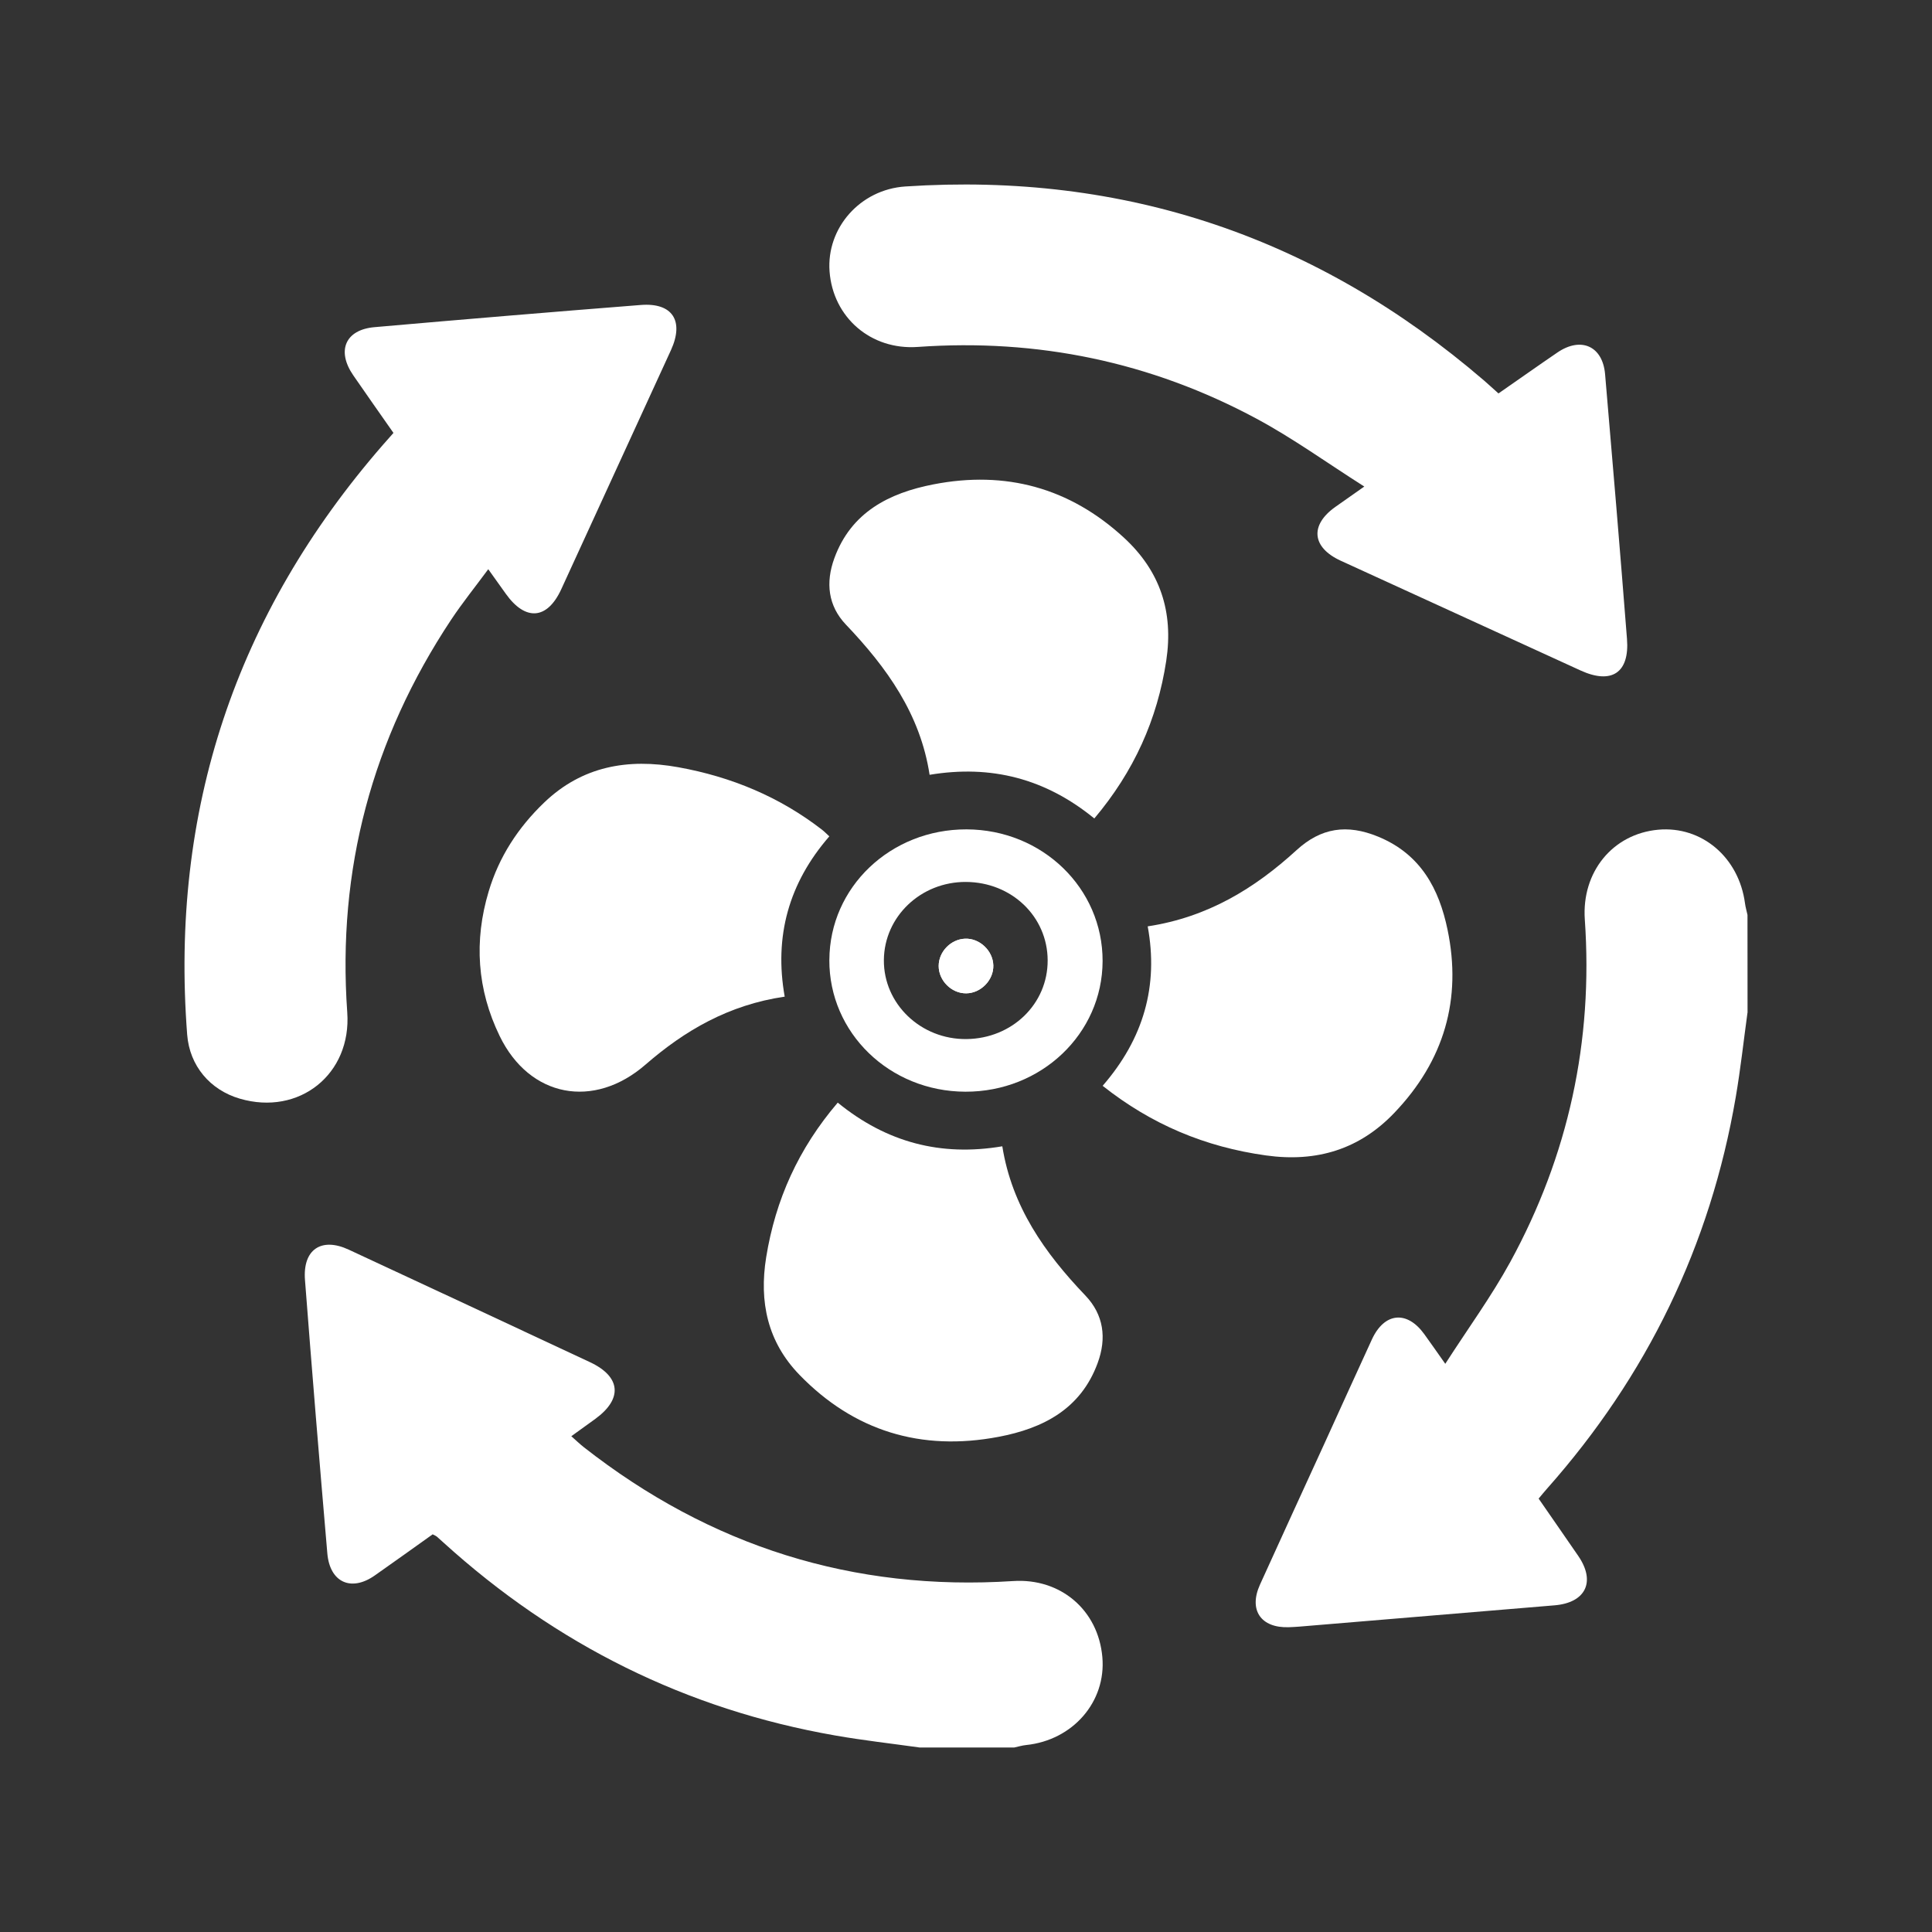 <?xml version="1.0" encoding="UTF-8"?>
<svg id="katman_1" xmlns="http://www.w3.org/2000/svg" version="1.1" viewBox="0 0 620.69 620.69">
  <rect x="0" y="0" width="620.69" height="620.69" fill="#333333" stroke="none"/>
  <!-- Generator: Adobe Illustrator 29.3.0, SVG Export Plug-In . SVG Version: 2.1.0 Build 146)  -->
  <defs>
    <style>
      .st0 {
        fill: #fff;
        fill-rule: evenodd;
      }
    </style>
  </defs>
  <path class="st0" d="M561.41,325.35c-1.24,9.04-2.23,18.13-3.77,27.12-8.18,47.76-28.55,89.59-60.57,125.72-.86.96-1.67,1.97-2.76,3.26,4.26,6.17,8.54,12.31,12.76,18.46,5.64,8.24,2.37,14.99-7.62,15.83-27.34,2.27-54.67,4.56-82,6.84-1.14.09-2.26.15-3.4.19-8.96.3-12.96-5.49-9.27-13.66,6.86-15.17,13.83-30.26,20.74-45.4,5.08-11.12,10.1-22.28,15.23-33.4,4-8.67,11.25-9.39,16.81-1.71,1.99,2.73,3.9,5.51,6.76,9.55,7.32-11.38,14.82-21.65,20.88-32.72,18.69-34.21,26.67-70.97,23.95-109.99-1.07-15.27,8.95-27.55,23.59-28.88,13.97-1.26,25.91,8.87,27.87,23.64.16,1.26.54,2.49.8,3.73.02,10.48.02,20.95.02,31.43Z"/>
  <path class="st0" d="M295.4,561.41c-9.03-1.27-18.11-2.28-27.1-3.86-47.79-8.35-89.67-29.18-125.8-61.95-.73-.66-1.46-1.34-2.21-1.98-.25-.2-.57-.32-1.29-.69-6.08,4.32-12.32,8.83-18.63,13.24-7.56,5.29-14.41,2.21-15.21-7.13-2.52-29.27-4.93-58.56-7.18-87.85-.75-9.79,5.27-13.8,14.05-9.72,25.85,12.02,51.68,24.06,77.51,36.15,9.94,4.65,10.57,11.77,1.73,18.21-2.39,1.74-4.8,3.45-7.73,5.58,1.47,1.29,2.7,2.48,4.03,3.53,40.65,31.87,86.59,46.34,137.92,43,15.21-.99,27.32,9.27,28.66,24.42,1.27,14.33-9.46,26.71-24.48,28.26-1.29.13-2.54.52-3.81.79h-30.44Z"/>
  <path class="st0" d="M126.41,139.09c-4.51-6.45-8.73-12.43-12.89-18.47-5.46-7.89-2.62-14.68,6.77-15.51,28.52-2.5,57.05-4.89,85.59-7.13,10.17-.79,13.97,5.11,9.67,14.52-11.73,25.61-23.47,51.21-35.23,76.79-4.5,9.8-11.52,10.34-17.84,1.45-1.69-2.39-3.41-4.77-5.62-7.87-4.15,5.63-8.31,10.79-11.96,16.28-25.34,38.23-36.61,80.24-33.34,126.09,1.42,19.84-15.42,33.33-34.54,27.72-9.54-2.8-16.11-10.54-16.89-20.57-5.51-71.93,15.56-135.04,62.83-189.4,1.06-1.2,2.13-2.4,3.44-3.9Z"/>
  <path class="st0" d="M481.41,126.4c6.62-4.59,12.73-8.92,18.93-13.15,7.56-5.16,14.53-2.09,15.32,6.93,2.44,28.36,4.82,56.72,7.04,85.1.86,10.87-4.95,14.68-14.92,10.12-25.68-11.75-51.36-23.48-77.03-35.25-9.31-4.26-10.01-11.45-1.73-17.31,2.62-1.86,5.26-3.7,9.28-6.53-12.09-7.68-22.94-15.53-34.64-21.81-33.92-18.22-70.3-25.77-108.81-23.04-15.07,1.07-27.24-9.48-28.34-24.27-1.03-13.91,9.78-26.31,24.34-27.28,70.56-4.67,132.46,16.39,185.89,62.31,1.46,1.27,2.9,2.59,4.66,4.17Z"/>
  <path class="st0" d="M351.56,262.94c-15.68-12.8-33.11-17.31-52.91-14.02-2.97-19.47-13.73-34.45-26.88-48.25-5.75-6.03-6.58-13.5-3.72-21.33,5.38-14.74,17.53-20.95,31.85-23.73,23.19-4.51,43.74,1.1,61.13,17.08,11.73,10.77,16.02,23.9,13.65,39.57-2.87,18.91-10.38,35.58-23.12,50.7Z"/>
  <path class="st0" d="M252.11,320.19c-18,2.63-32.13,10.89-44.72,21.83-16.59,14.43-37.24,10.59-46.84-9.13-7.3-15-8.32-30.62-3.55-46.52,3.3-11.04,9.41-20.49,17.88-28.59,12.14-11.6,26.78-14.23,43.05-11.29,17.06,3.08,32.53,9.53,46.1,20.03.76.58,1.42,1.27,2.41,2.17-13.07,15.03-17.77,32.17-14.34,51.5Z"/>
  <path class="st0" d="M354.24,348.84c13.19-15.18,17.99-32.16,14.48-51.23,19.32-2.94,34.39-12.21,47.8-24.47,7.89-7.22,16.2-8.47,26.24-4.35,13.78,5.67,19.59,16.9,22.29,29.88,4.64,22.28-1.03,42.08-17.16,58.92-11.11,11.6-24.8,15.9-41.19,13.61-19.53-2.72-36.77-9.94-52.45-22.36Z"/>
  <path class="st0" d="M269.14,354.24c15.68,12.79,33.12,17.37,52.87,14.03,3.08,19.31,13.59,34.25,26.68,47.93,5.89,6.17,6.91,13.69,3.94,21.73-5.41,14.72-17.49,20.98-31.88,23.69-24.84,4.7-46.39-1.87-63.9-19.92-10.27-10.59-13.01-23.45-10.7-37.79,3-18.51,10.37-34.9,22.99-49.67Z"/>
  <path class="st0" d="M266.45,308.4c.08-23.38,19.66-42.01,44.07-41.95,24.33.07,43.77,18.89,43.71,42.32-.07,23.34-19.72,42.04-44.1,41.96-24.35-.08-43.78-18.9-43.69-42.33ZM336.58,308.5c-.06-14.05-11.57-25.08-26.24-25.16-14.49-.08-26.26,11.11-26.38,25.08-.12,14.1,11.88,25.58,26.56,25.4,14.65-.17,26.12-11.3,26.06-25.32Z"/>
  <path class="st0" d="M319.12,310.14c-.13-4.74-4.41-8.77-9.11-8.57-4.57.2-8.42,4.18-8.44,8.72-.02,4.73,4.13,8.89,8.85,8.83,4.73-.05,8.83-4.28,8.7-8.98Z"/>
  <path class="st0" d="M319.12,310.14c.13,4.7-3.97,8.94-8.7,8.99-4.72.05-8.88-4.1-8.85-8.82.02-4.55,3.88-8.53,8.44-8.73,4.69-.21,8.98,3.83,9.11,8.56Z"/>
</svg>
